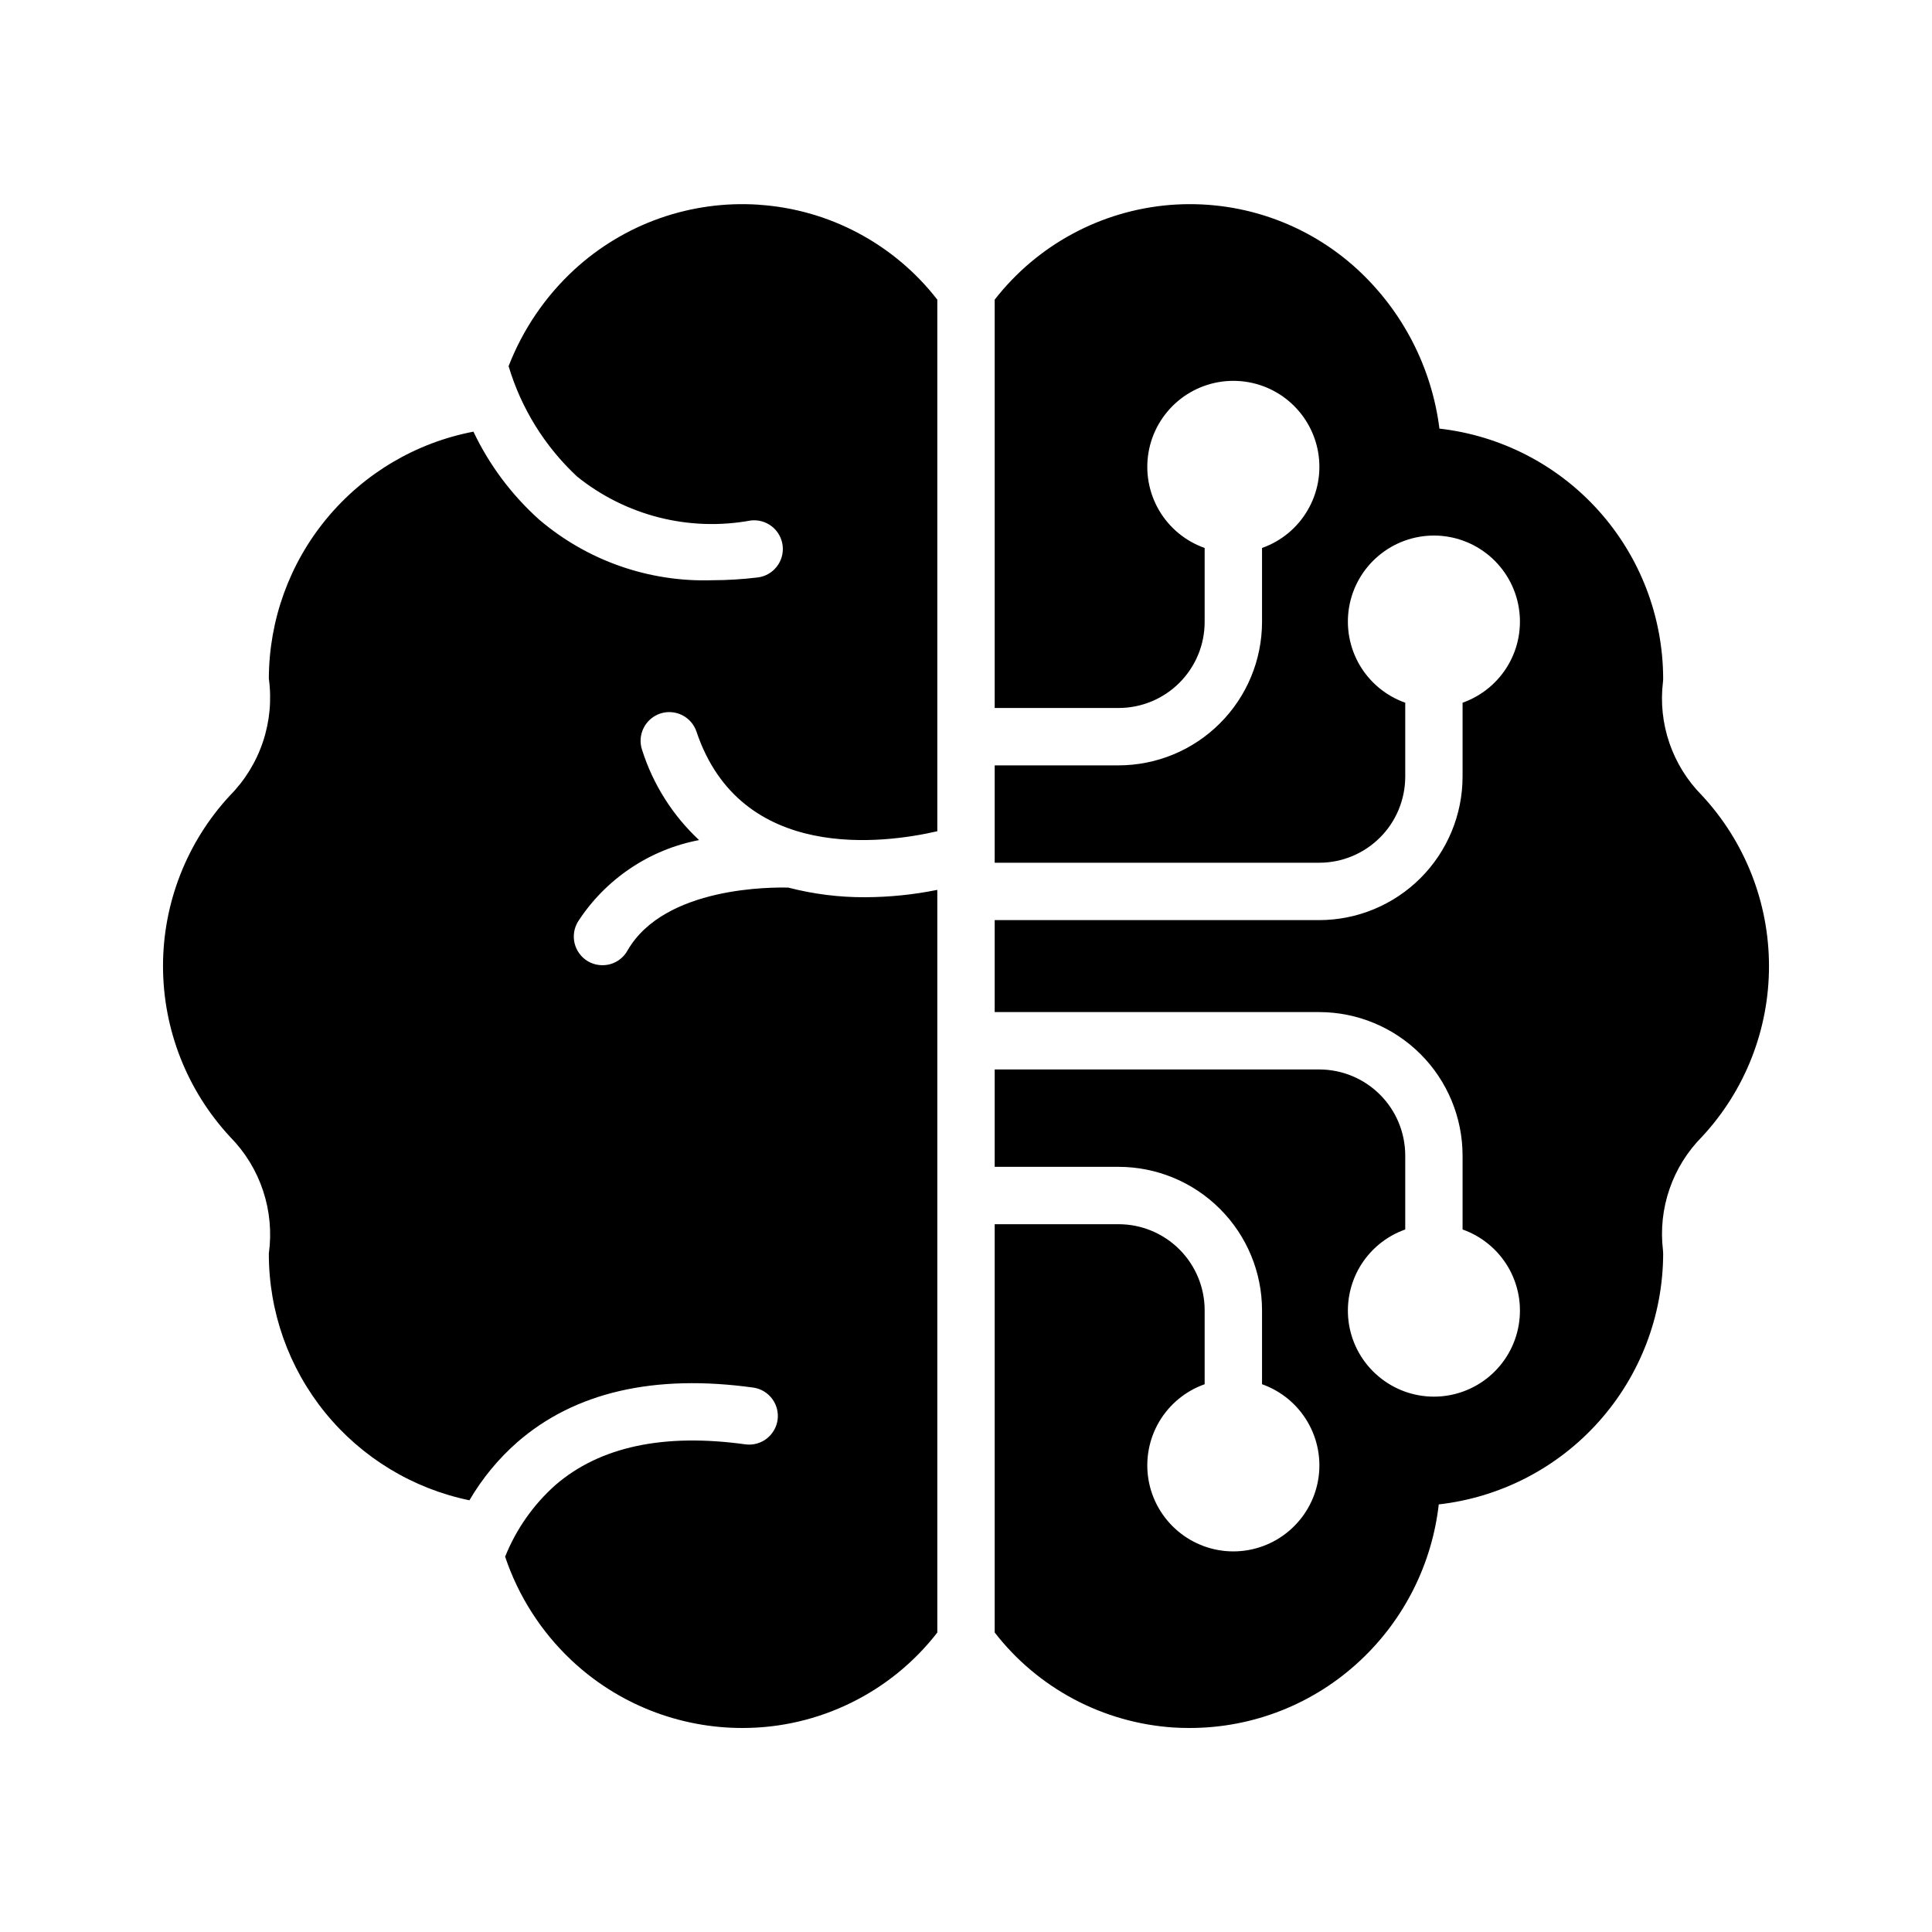 <svg width="40" height="40" viewBox="0 0 40 40" fill="none" xmlns="http://www.w3.org/2000/svg">
<path d="M36.625 20.002C36.625 18.689 36.128 17.425 35.233 16.464C34.931 16.159 34.702 15.789 34.563 15.383C34.424 14.977 34.378 14.545 34.43 14.118C34.433 14.095 34.434 14.072 34.434 14.049C34.431 12.768 33.957 11.533 33.103 10.579C32.249 9.625 31.074 9.018 29.802 8.874C29.643 7.611 29.043 6.445 28.108 5.581C27.587 5.101 26.972 4.734 26.301 4.504C25.631 4.274 24.921 4.186 24.214 4.244C23.508 4.303 22.822 4.507 22.198 4.845C21.575 5.182 21.029 5.645 20.594 6.204V14.658H23.16C23.632 14.658 24.085 14.47 24.419 14.136C24.753 13.802 24.941 13.349 24.941 12.877V11.345C24.545 11.205 24.211 10.93 23.998 10.567C23.786 10.205 23.708 9.779 23.779 9.365C23.85 8.95 24.066 8.575 24.387 8.304C24.708 8.033 25.115 7.885 25.535 7.885C25.955 7.885 26.362 8.033 26.683 8.304C27.004 8.575 27.22 8.95 27.291 9.365C27.362 9.779 27.284 10.205 27.071 10.567C26.859 10.93 26.525 11.205 26.129 11.345V12.877C26.128 13.664 25.815 14.419 25.258 14.975C24.702 15.532 23.947 15.845 23.16 15.846H20.594V17.862H27.313C27.785 17.862 28.238 17.674 28.572 17.34C28.906 17.006 29.093 16.553 29.094 16.081V14.549C28.698 14.409 28.364 14.133 28.151 13.771C27.939 13.409 27.861 12.983 27.932 12.568C28.003 12.154 28.218 11.779 28.54 11.508C28.861 11.237 29.267 11.088 29.688 11.088C30.108 11.088 30.515 11.237 30.836 11.508C31.157 11.779 31.372 12.154 31.443 12.568C31.514 12.983 31.437 13.409 31.224 13.771C31.011 14.133 30.677 14.409 30.281 14.549V16.081C30.28 16.868 29.967 17.622 29.411 18.179C28.854 18.736 28.1 19.049 27.313 19.05H20.594V20.954H27.313C28.1 20.955 28.854 21.268 29.411 21.825C29.967 22.381 30.28 23.136 30.281 23.923V25.455C30.677 25.595 31.011 25.871 31.224 26.233C31.437 26.596 31.514 27.021 31.443 27.436C31.372 27.85 31.157 28.225 30.836 28.496C30.515 28.767 30.108 28.916 29.688 28.916C29.267 28.916 28.861 28.767 28.54 28.496C28.218 28.225 28.003 27.85 27.932 27.436C27.861 27.021 27.939 26.596 28.151 26.233C28.364 25.871 28.698 25.595 29.094 25.455V23.923C29.093 23.451 28.906 22.998 28.572 22.664C28.238 22.33 27.785 22.142 27.313 22.142H20.594V24.158H23.16C23.947 24.159 24.702 24.472 25.258 25.029C25.815 25.585 26.128 26.34 26.129 27.127V28.659C26.525 28.799 26.859 29.075 27.071 29.437C27.284 29.799 27.362 30.225 27.291 30.64C27.22 31.054 27.004 31.429 26.683 31.7C26.362 31.971 25.955 32.12 25.535 32.12C25.115 32.12 24.708 31.971 24.387 31.7C24.066 31.429 23.85 31.054 23.779 30.64C23.708 30.225 23.786 29.799 23.998 29.437C24.211 29.075 24.545 28.799 24.941 28.659V27.127C24.941 26.655 24.753 26.202 24.419 25.868C24.085 25.534 23.632 25.346 23.16 25.346H20.594V33.799C21.036 34.37 21.595 34.84 22.232 35.179C22.87 35.518 23.572 35.718 24.293 35.766C24.402 35.773 24.51 35.776 24.618 35.776C25.939 35.78 27.21 35.277 28.171 34.371C29.075 33.522 29.648 32.379 29.788 31.147C31.065 31.002 32.244 30.393 33.1 29.435C33.957 28.477 34.432 27.238 34.434 25.953C34.434 25.93 34.432 25.908 34.43 25.886C34.379 25.457 34.425 25.023 34.566 24.616C34.706 24.208 34.937 23.838 35.241 23.532C36.132 22.573 36.626 21.311 36.625 20.002ZM15.709 4.238C15.014 4.192 14.318 4.287 13.661 4.518C13.005 4.749 12.402 5.112 11.89 5.583C11.29 6.136 10.825 6.82 10.53 7.581C10.791 8.456 11.281 9.245 11.949 9.867C12.447 10.268 13.027 10.557 13.647 10.714C14.268 10.871 14.915 10.892 15.544 10.776C15.701 10.758 15.858 10.802 15.982 10.9C16.106 10.998 16.185 11.14 16.204 11.297C16.222 11.453 16.178 11.611 16.08 11.734C15.983 11.858 15.84 11.938 15.683 11.956C15.371 11.993 15.057 12.013 14.743 12.013C13.435 12.055 12.158 11.607 11.163 10.758C10.593 10.247 10.13 9.628 9.802 8.937C8.612 9.165 7.539 9.8 6.766 10.733C5.993 11.665 5.569 12.838 5.566 14.049C5.626 14.488 5.585 14.935 5.445 15.355C5.305 15.775 5.07 16.158 4.758 16.473C3.868 17.434 3.373 18.698 3.375 20.008C3.377 21.319 3.874 22.581 4.767 23.541C5.076 23.855 5.309 24.236 5.447 24.654C5.586 25.073 5.626 25.517 5.566 25.954C5.564 27.153 5.976 28.317 6.732 29.247C7.489 30.178 8.544 30.819 9.719 31.062C9.983 30.61 10.317 30.204 10.71 29.859C11.902 28.822 13.55 28.443 15.607 28.73C15.76 28.755 15.897 28.839 15.989 28.964C16.081 29.089 16.12 29.244 16.099 29.398C16.077 29.551 15.996 29.69 15.874 29.785C15.751 29.88 15.596 29.923 15.442 29.905C13.743 29.668 12.417 29.951 11.496 30.749C11.04 31.156 10.685 31.663 10.458 32.23C10.732 33.045 11.202 33.78 11.827 34.37C12.788 35.277 14.061 35.78 15.383 35.776C16.16 35.775 16.926 35.596 17.623 35.253C18.32 34.911 18.93 34.414 19.406 33.8V18.424C18.916 18.523 18.416 18.574 17.916 18.576C17.378 18.579 16.843 18.512 16.322 18.377C16.002 18.369 13.766 18.347 12.996 19.672C12.958 19.742 12.907 19.804 12.845 19.854C12.783 19.904 12.711 19.94 12.635 19.962C12.558 19.983 12.478 19.989 12.399 19.979C12.32 19.969 12.244 19.944 12.175 19.904C12.106 19.864 12.046 19.81 11.999 19.747C11.951 19.683 11.916 19.61 11.897 19.533C11.878 19.456 11.875 19.376 11.887 19.297C11.9 19.218 11.928 19.143 11.97 19.076C12.252 18.641 12.62 18.268 13.05 17.979C13.48 17.689 13.965 17.49 14.474 17.393C13.927 16.883 13.52 16.24 13.294 15.527C13.243 15.377 13.255 15.214 13.325 15.073C13.395 14.932 13.518 14.825 13.667 14.774C13.817 14.724 13.98 14.735 14.121 14.805C14.262 14.875 14.37 14.999 14.42 15.148C15.334 17.87 18.308 17.463 19.406 17.21V6.204C18.964 5.634 18.406 5.164 17.768 4.825C17.131 4.486 16.429 4.286 15.709 4.239V4.238Z" fill="black"/>
</svg>
